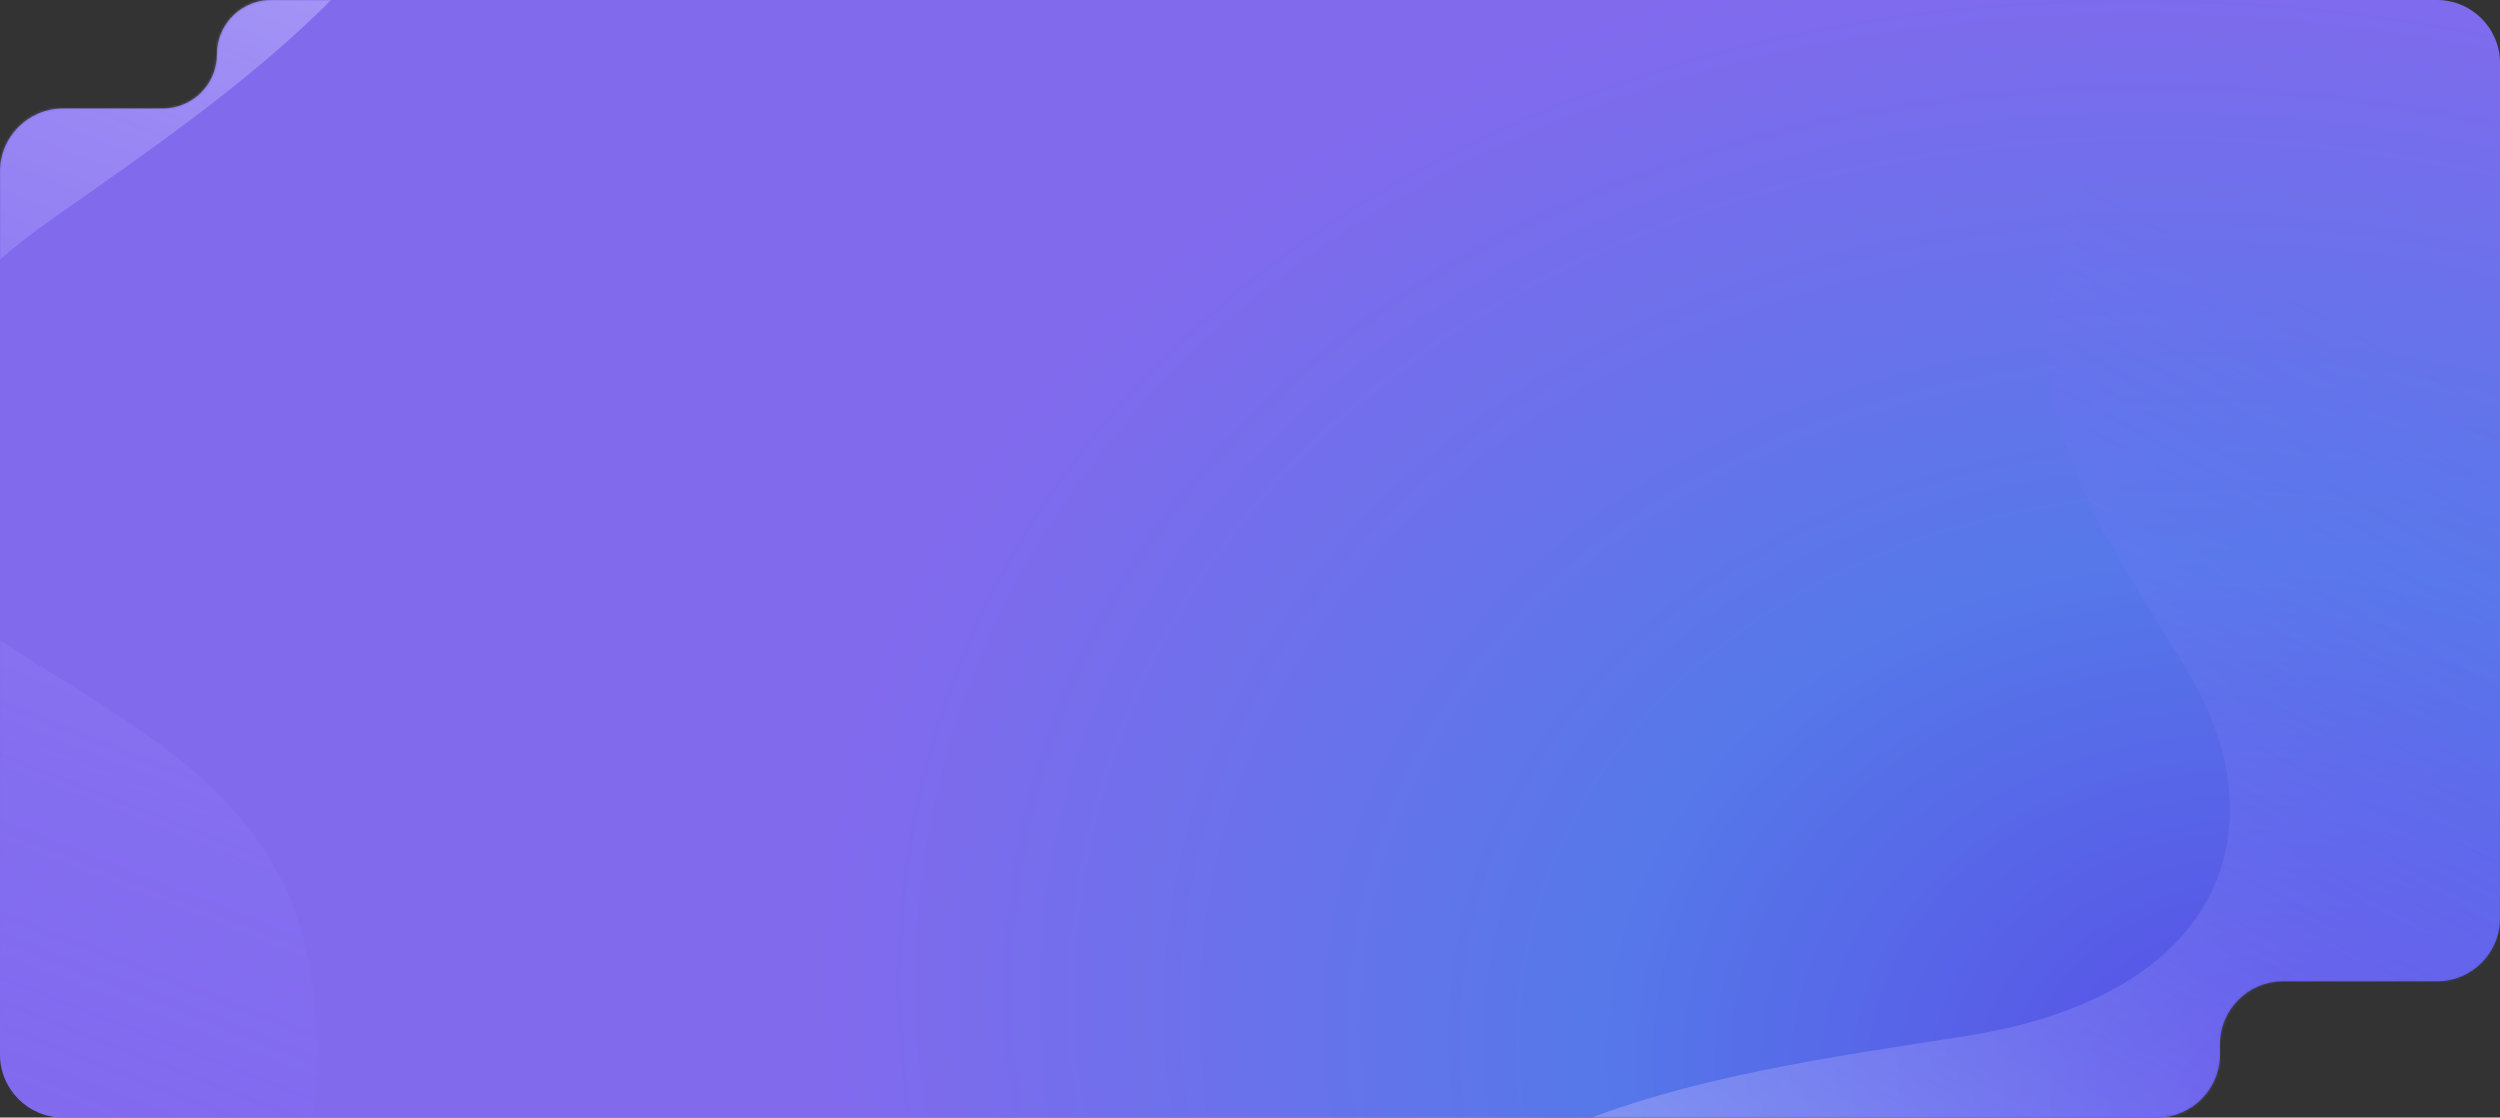 <?xml version="1.0" encoding="UTF-8"?> <svg xmlns="http://www.w3.org/2000/svg" width="991" height="443" viewBox="0 0 991 443" fill="none"><rect x="0" y="0" width="991" height="443" fill="#333333" stroke="none"/><path fill-rule="evenodd" clip-rule="evenodd" d="M25 43C11.193 43 0 54.193 0 68V418C0 431.807 11.193 443 25 443H855C868.807 443 880 431.807 880 418V414C880 400.193 891.193 389 905 389H966C979.807 389 991 377.807 991 364V25C991 11.193 979.807 0 966 0H107.5C95.626 0 86 9.626 86 21.5V21.5C86 33.374 76.374 43 64.5 43H25Z" fill="url(#paint0_radial_570_775)"></path><mask id="mask0_570_775" style="mask-type:alpha" maskUnits="userSpaceOnUse" x="0" y="0" width="991" height="443"><path fill-rule="evenodd" clip-rule="evenodd" d="M25 43C11.193 43 0 54.193 0 68V418C0 431.807 11.193 443 25 443H855C868.807 443 880 431.807 880 418V414C880 400.193 891.193 389 905 389H966C979.807 389 991 377.807 991 364V25C991 11.193 979.807 0 966 0H107.5C95.626 0 86 9.626 86 21.5V21.5C86 33.374 76.374 43 64.5 43H25Z" fill="url(#paint1_radial_570_775)"></path></mask><g mask="url(#mask0_570_775)"><path d="M779.332 410.68C881.932 394.495 904.409 327.954 867.031 265.893C834.518 211.909 797.497 164.231 817.158 99.264C835.945 37.185 885.719 -25.2 960.778 -2.451C1082.03 34.298 1274.86 226.73 1182.23 532.794C1089.61 838.858 833.791 901.581 690.893 858.27C547.991 814.959 465.577 698.278 504.461 569.792C543.346 441.303 676.733 426.866 779.332 410.68Z" fill="url(#paint2_linear_570_775)"></path><path d="M18.956 88.018C-65.883 147.989 -56.599 217.609 4.374 256.691C57.412 290.689 111.702 317.034 122.815 383.995C133.434 447.979 116.402 525.967 39.033 538.827C-85.948 559.6 -343.993 472.503 -396.347 157.045C-448.7 -158.412 -247.061 -327.996 -99.764 -352.478C47.536 -376.961 173.058 -308.861 195.036 -176.431C217.015 -43.998 103.795 28.046 18.956 88.018Z" fill="url(#paint3_linear_570_775)"></path></g><defs><radialGradient id="paint0_radial_570_775" cx="0" cy="0" r="1" gradientUnits="userSpaceOnUse" gradientTransform="translate(917.092 445.738) rotate(-163.78) scale(849.195 648.556)"><stop stop-color="#5849E6"></stop><stop offset="0.337" stop-color="#5678E9"></stop><stop offset="0.704" stop-color="#826AED"></stop></radialGradient><radialGradient id="paint1_radial_570_775" cx="0" cy="0" r="1" gradientUnits="userSpaceOnUse" gradientTransform="translate(917.092 445.738) rotate(-163.78) scale(849.195 648.556)"><stop stop-color="#5849E6"></stop><stop offset="0.337" stop-color="#5678E9"></stop><stop offset="0.704" stop-color="#826AED"></stop></radialGradient><linearGradient id="paint2_linear_570_775" x1="825.225" y1="891.192" x2="1238.87" y2="128.194" gradientUnits="userSpaceOnUse"><stop stop-color="white" stop-opacity="0.66"></stop><stop offset="0.833" stop-color="#7062FF" stop-opacity="0.01"></stop></linearGradient><linearGradient id="paint3_linear_570_775" x1="62.336" y1="-302.882" x2="-268.37" y2="544.491" gradientUnits="userSpaceOnUse"><stop stop-color="white" stop-opacity="0.66"></stop><stop offset="0.833" stop-color="#7062FF" stop-opacity="0.01"></stop></linearGradient></defs></svg> 